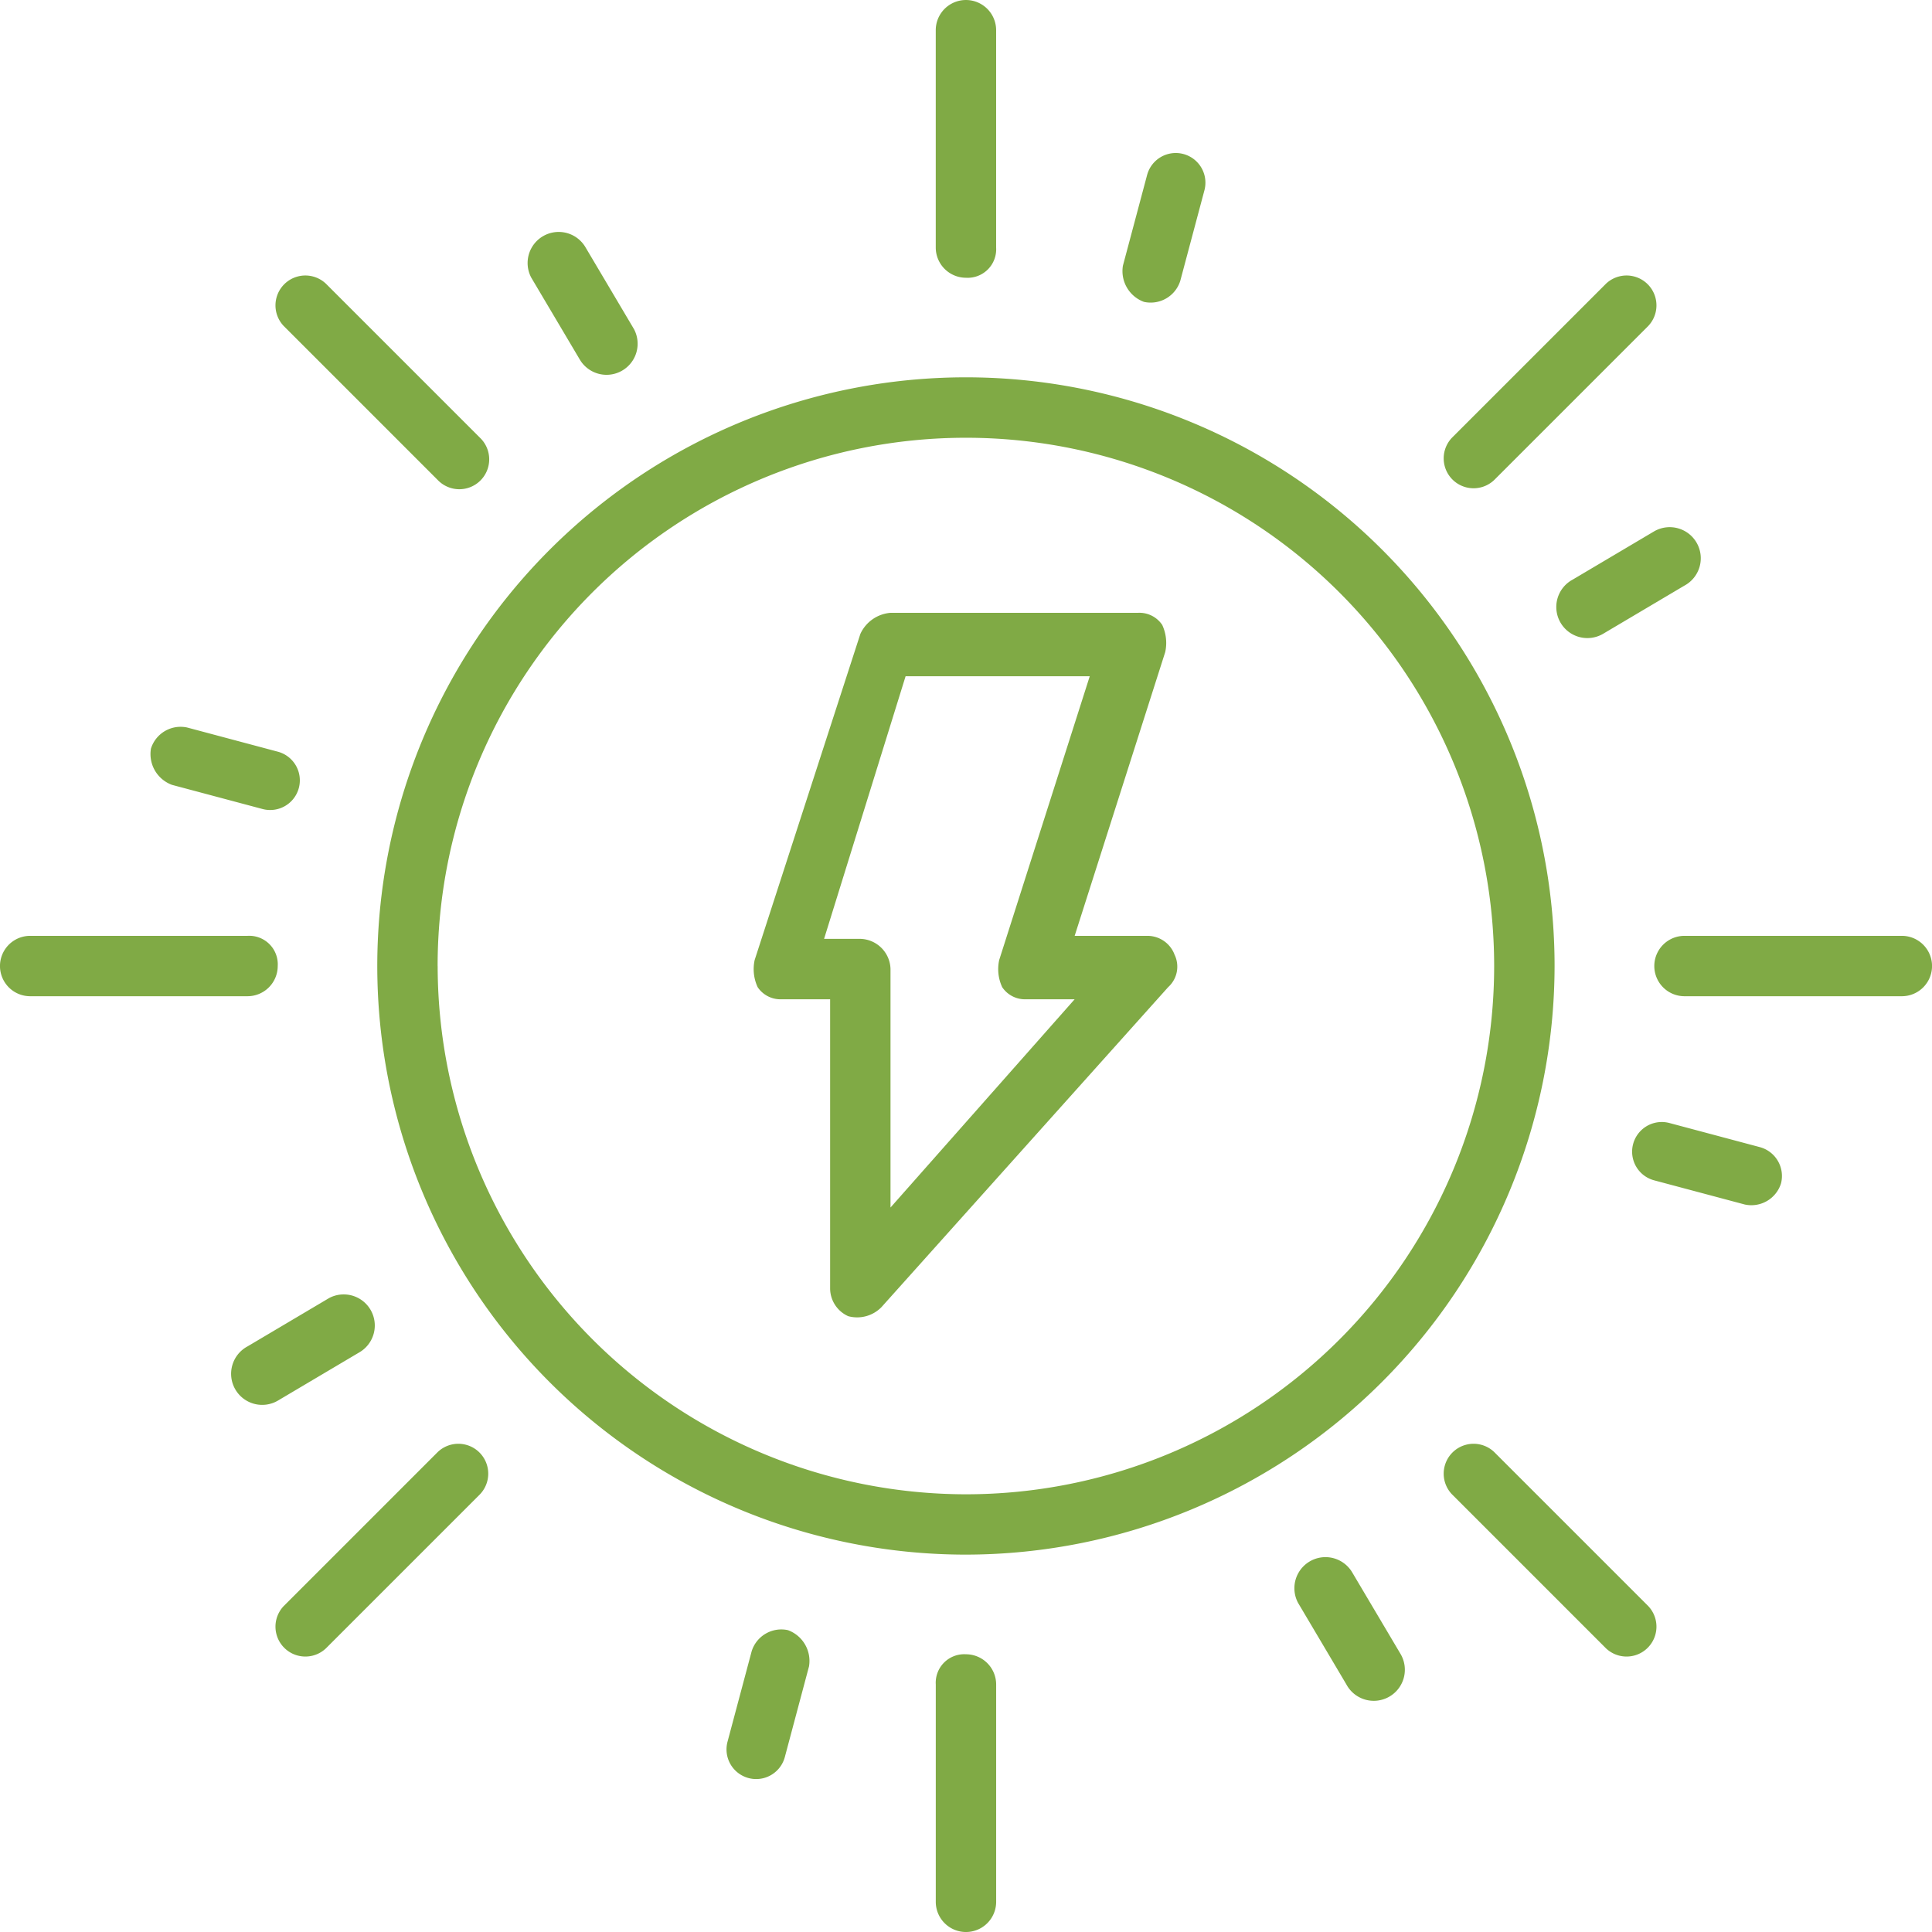<?xml version="1.0" encoding="UTF-8"?>
<svg xmlns="http://www.w3.org/2000/svg" width="85.912" height="85.913" viewBox="0 0 85.912 85.913">
  <g id="Commercial_Use" data-name="Commercial Use" transform="translate(16443.325 1489.767)">
    <path id="Path_16195" data-name="Path 16195" d="M236.9,140.726A26.176,26.176,0,1,0,210.726,166.9,26.209,26.209,0,0,0,236.9,140.726Zm-49.669,0a23.491,23.491,0,1,1,23.491,23.491A23.517,23.517,0,0,1,187.233,140.726Z" transform="translate(-16611.096 -1587.536)" fill="#80aa45"></path>
    <path id="Path_16196" data-name="Path 16196" d="M342.858,20.835a1.268,1.268,0,0,0,1.342-1.342V9.827a1.342,1.342,0,0,0-2.685,0v9.665a1.345,1.345,0,0,0,1.342,1.343Z" transform="translate(-16743.229 -1498.251)" fill="#80aa45"></path>
    <path id="Path_16197" data-name="Path 16197" d="M229.275,79.476a1.382,1.382,0,0,0,2.416-1.342l-2.148-3.625a1.382,1.382,0,0,0-2.416,1.342Z" transform="translate(-16646.826 -1553.269)" fill="#80aa45"></path>
    <path id="Path_16198" data-name="Path 16198" d="M162.95,94.821a1.329,1.329,0,1,0,1.879-1.879l-6.846-6.846a1.329,1.329,0,0,0-1.879,1.879Z" transform="translate(-16586.811 -1563.244)" fill="#80aa45"></path>
    <path id="Path_16199" data-name="Path 16199" d="M121.715,215.382l4.027,1.074a1.319,1.319,0,1,0,.672-2.551l-4.027-1.074a1.381,1.381,0,0,0-1.611.939A1.458,1.458,0,0,0,121.715,215.382Z" transform="translate(-16557.389 -1670.247)" fill="#80aa45"></path>
    <path id="Path_16200" data-name="Path 16200" d="M90.838,272.858a1.268,1.268,0,0,0-1.342-1.342H79.83a1.342,1.342,0,1,0,0,2.685h9.665a1.345,1.345,0,0,0,1.343-1.342Z" transform="translate(-16521.813 -1719.668)" fill="#80aa45"></path>
    <path id="Path_16201" data-name="Path 16201" d="M149.476,375.064a1.382,1.382,0,0,0-1.342-2.416l-3.625,2.148a1.382,1.382,0,1,0,1.342,2.416Z" transform="translate(-16576.828 -1804.691)" fill="#80aa45"></path>
    <path id="Path_16202" data-name="Path 16202" d="M162.95,414.467l-6.846,6.846a1.329,1.329,0,0,0,1.879,1.879l6.846-6.846a1.329,1.329,0,0,0-1.879-1.879Z" transform="translate(-16586.811 -1839.664)" fill="#80aa45"></path>
    <path id="Path_16203" data-name="Path 16203" d="M285.516,466.533a1.381,1.381,0,0,0-1.611.939L282.83,471.5a1.319,1.319,0,1,0,2.551.672l1.074-4.027A1.457,1.457,0,0,0,285.516,466.533Z" transform="translate(-16693.805 -1883.811)" fill="#80aa45"></path>
    <path id="Path_16204" data-name="Path 16204" d="M342.858,473.45a1.268,1.268,0,0,0-1.342,1.342v9.666a1.342,1.342,0,1,0,2.685,0v-9.665A1.345,1.345,0,0,0,342.858,473.45Z" transform="translate(-16743.229 -1889.655)" fill="#80aa45"></path>
    <path id="Path_16205" data-name="Path 16205" d="M445.064,447a1.382,1.382,0,0,0-2.416,1.342l2.148,3.625a1.382,1.382,0,1,0,2.416-1.342Z" transform="translate(-16828.25 -1866.831)" fill="#80aa45"></path>
    <path id="Path_16206" data-name="Path 16206" d="M486.337,414.467a1.329,1.329,0,0,0-1.879,1.879l6.846,6.846a1.329,1.329,0,0,0,1.879-1.879Z" transform="translate(-16863.217 -1839.664)" fill="#80aa45"></path>
    <path id="Path_16207" data-name="Path 16207" d="M543.014,325.058l-4.027-1.074a1.319,1.319,0,1,0-.672,2.551l4.027,1.074a1.381,1.381,0,0,0,1.611-.939A1.33,1.33,0,0,0,543.014,325.058Z" transform="translate(-16908.08 -1763.814)" fill="#80aa45"></path>
    <path id="Path_16208" data-name="Path 16208" d="M554.463,271.52H544.8a1.342,1.342,0,0,0,0,2.685h9.665a1.342,1.342,0,0,0,0-2.685Z" transform="translate(-16913.219 -1719.672)" fill="#80aa45"></path>
    <path id="Path_16209" data-name="Path 16209" d="M517,159.275a1.382,1.382,0,1,0,1.342,2.416l3.625-2.148a1.382,1.382,0,1,0-1.342-2.416Z" transform="translate(-16890.391 -1623.268)" fill="#80aa45"></path>
    <path id="Path_16210" data-name="Path 16210" d="M486.337,94.821l6.846-6.846a1.329,1.329,0,0,0-1.879-1.879l-6.846,6.846a1.329,1.329,0,0,0,1.879,1.879Z" transform="translate(-16863.217 -1563.244)" fill="#80aa45"></path>
    <path id="Path_16211" data-name="Path 16211" d="M394.924,58.2a1.381,1.381,0,0,0,1.611-.939l1.074-4.027a1.319,1.319,0,1,0-2.551-.672l-1.074,4.027a1.457,1.457,0,0,0,.939,1.611Z" transform="translate(-16787.375 -1534.542)" fill="#80aa45"></path>
    <path id="Path_16212" data-name="Path 16212" d="M308.973,195.9a1.289,1.289,0,0,0-1.208-.805h-3.222l4.027-12.619a1.9,1.9,0,0,0-.134-1.208,1.22,1.22,0,0,0-1.074-.537H296.355a1.616,1.616,0,0,0-1.342.939l-4.7,14.5a1.9,1.9,0,0,0,.134,1.208,1.22,1.22,0,0,0,1.074.537h2.148V210.8a1.36,1.36,0,0,0,.805,1.208,1.514,1.514,0,0,0,1.476-.4L308.7,197.377a1.226,1.226,0,0,0,.269-1.477Zm-12.619,11.276V196.571a1.377,1.377,0,0,0-1.342-1.342H293.4l3.625-11.678h8.189l-4.027,12.619a1.9,1.9,0,0,0,.134,1.208,1.22,1.22,0,0,0,1.074.537h2.148Z" transform="translate(-16700.08 -1643.247)" fill="#80aa45"></path>
  </g>
</svg>
